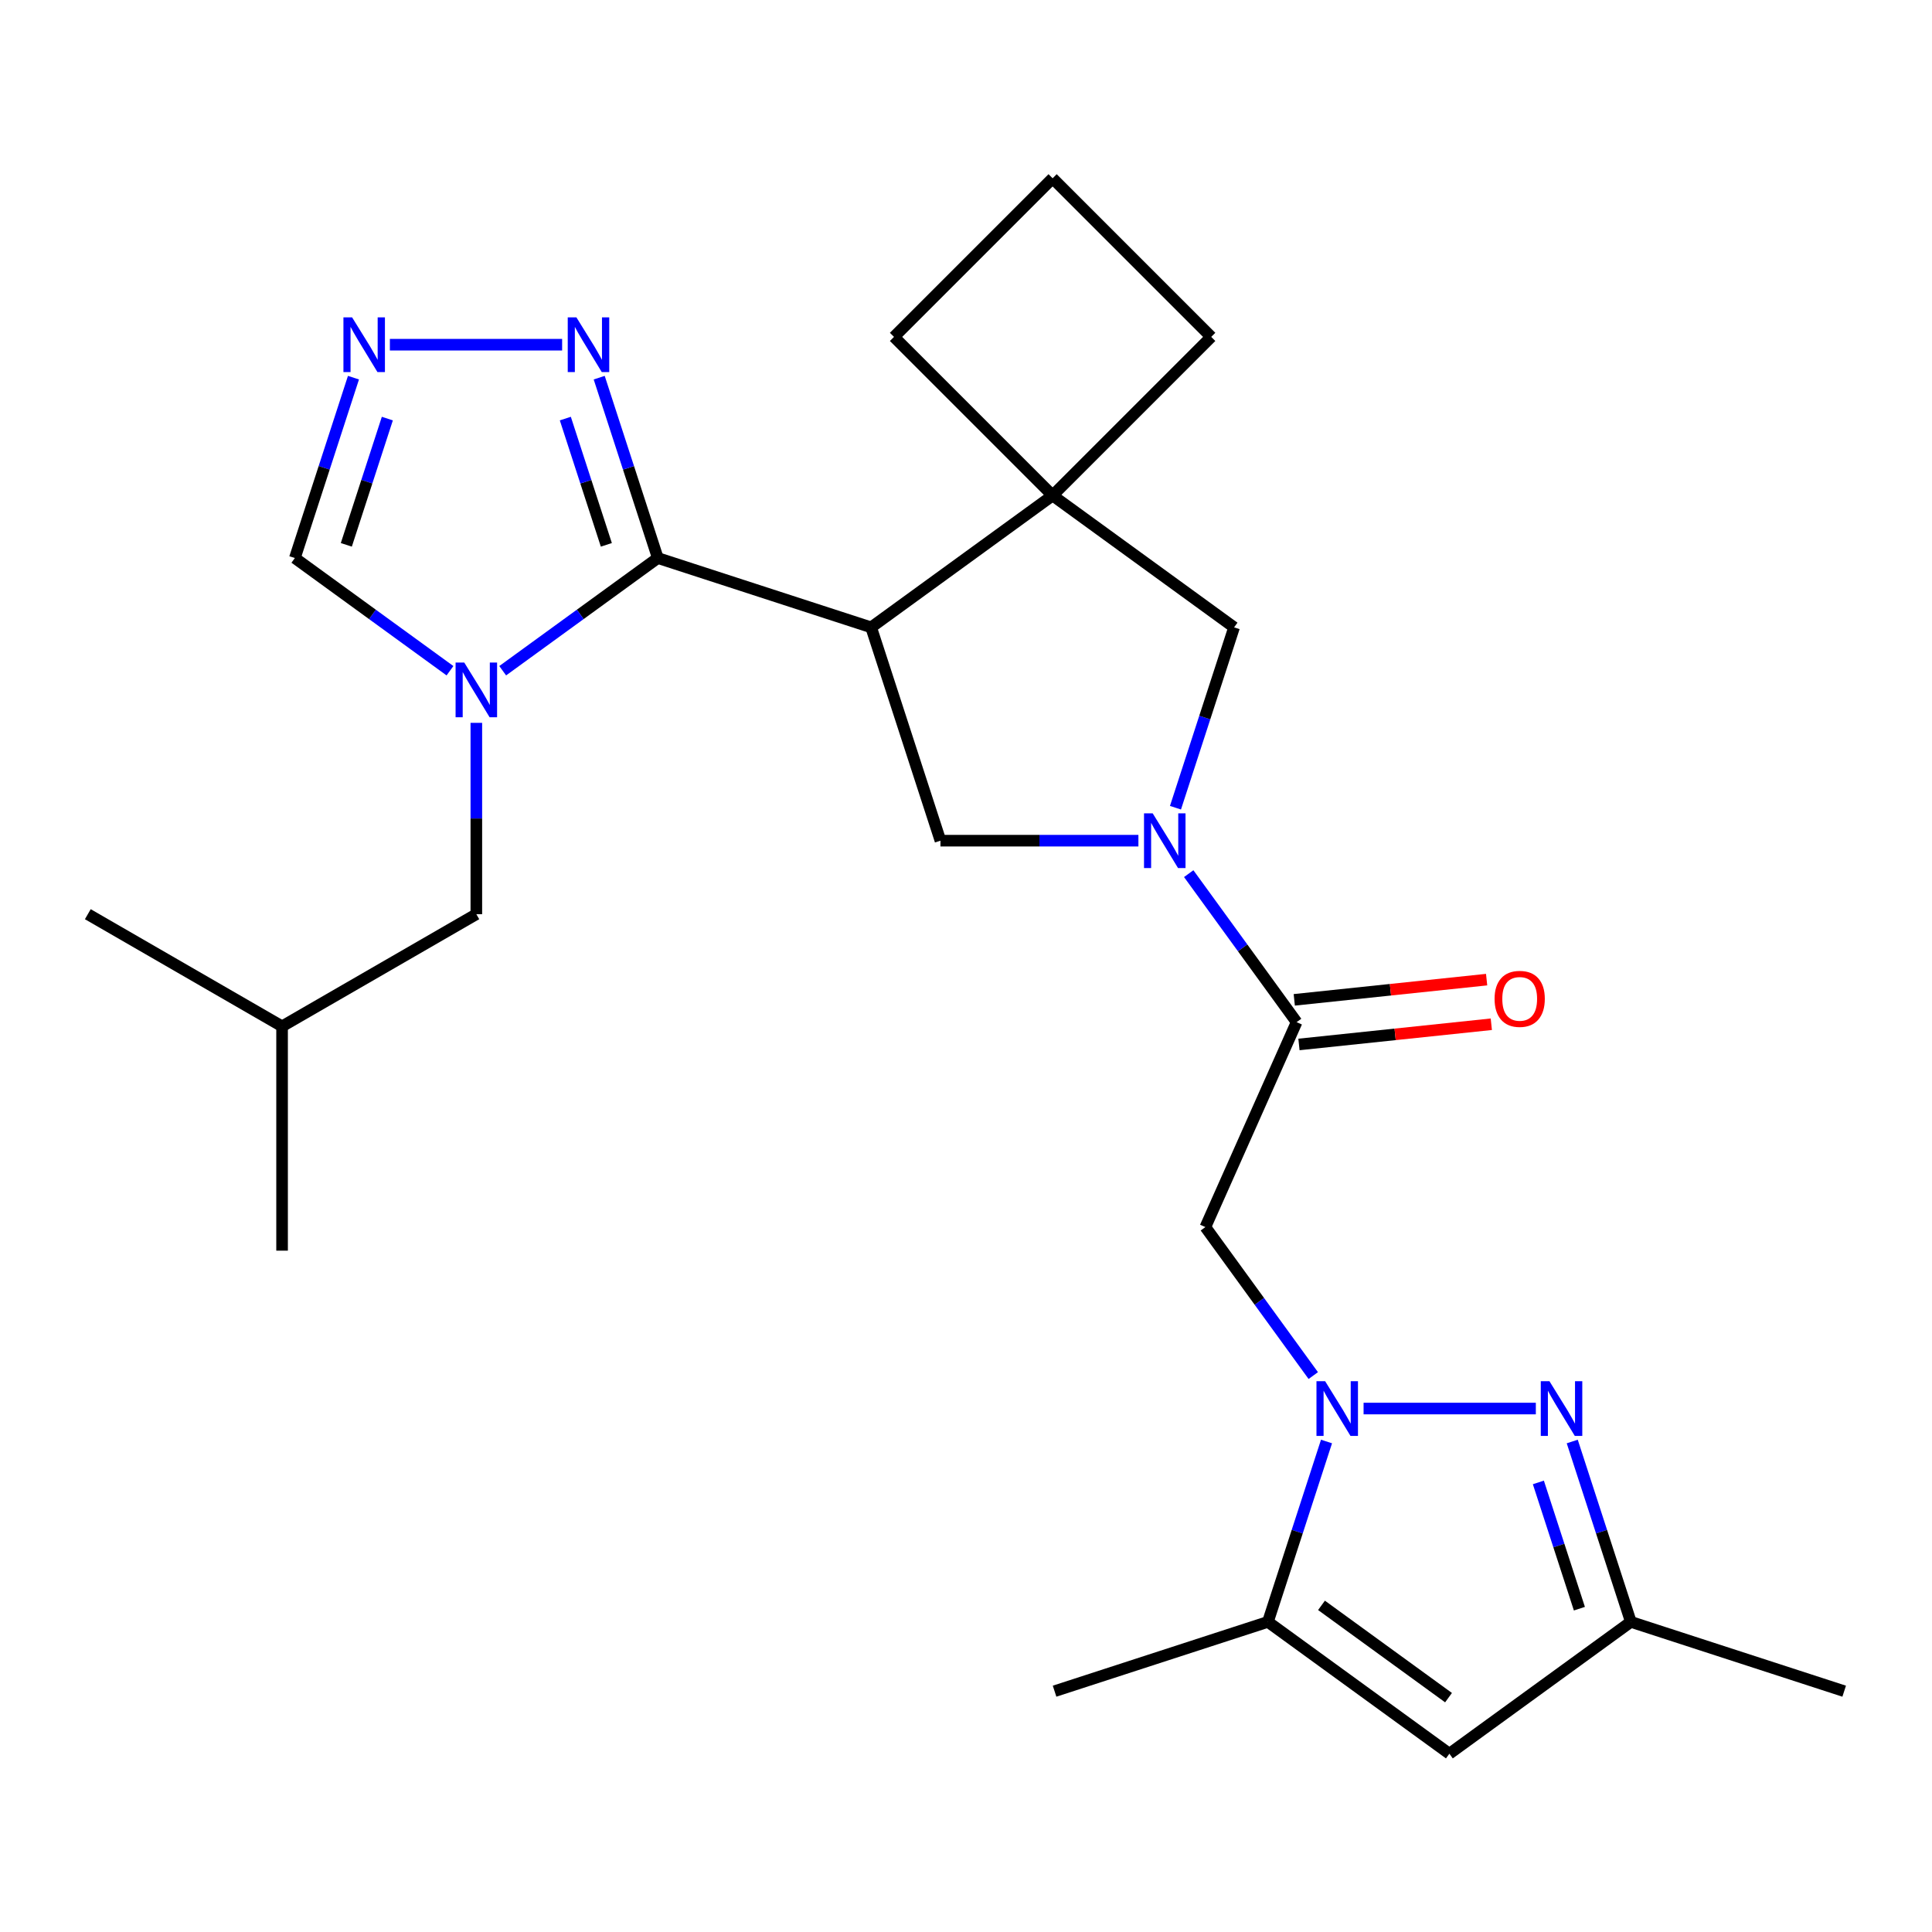 <?xml version='1.0' encoding='iso-8859-1'?>
<svg version='1.1' baseProfile='full'
              xmlns='http://www.w3.org/2000/svg'
                      xmlns:rdkit='http://www.rdkit.org/xml'
                      xmlns:xlink='http://www.w3.org/1999/xlink'
                  xml:space='preserve'
width='1000px' height='1000px' viewBox='0 0 1000 1000'>
<!-- END OF HEADER -->
<rect style='opacity:1.0;fill:#FFFFFF;stroke:none' width='1000' height='1000' x='0' y='0'> </rect>
<path class='bond-0' d='M 340.48,288.837 L 450.9,324.715' style='fill:none;fill-rule:evenodd;stroke:#000000;stroke-width:6px;stroke-linecap:butt;stroke-linejoin:miter;stroke-opacity:1' />
<path class='bond-2' d='M 340.48,288.837 L 300.336,318.003' style='fill:none;fill-rule:evenodd;stroke:#000000;stroke-width:6px;stroke-linecap:butt;stroke-linejoin:miter;stroke-opacity:1' />
<path class='bond-2' d='M 300.336,318.003 L 260.193,347.169' style='fill:none;fill-rule:evenodd;stroke:#0000FF;stroke-width:6px;stroke-linecap:butt;stroke-linejoin:miter;stroke-opacity:1' />
<path class='bond-10' d='M 340.48,288.837 L 325.313,242.158' style='fill:none;fill-rule:evenodd;stroke:#000000;stroke-width:6px;stroke-linecap:butt;stroke-linejoin:miter;stroke-opacity:1' />
<path class='bond-10' d='M 325.313,242.158 L 310.146,195.479' style='fill:none;fill-rule:evenodd;stroke:#0000FF;stroke-width:6px;stroke-linecap:butt;stroke-linejoin:miter;stroke-opacity:1' />
<path class='bond-10' d='M 313.846,282.009 L 303.229,249.334' style='fill:none;fill-rule:evenodd;stroke:#000000;stroke-width:6px;stroke-linecap:butt;stroke-linejoin:miter;stroke-opacity:1' />
<path class='bond-10' d='M 303.229,249.334 L 292.612,216.659' style='fill:none;fill-rule:evenodd;stroke:#0000FF;stroke-width:6px;stroke-linecap:butt;stroke-linejoin:miter;stroke-opacity:1' />
<path class='bond-7' d='M 450.9,324.715 L 544.829,256.471' style='fill:none;fill-rule:evenodd;stroke:#000000;stroke-width:6px;stroke-linecap:butt;stroke-linejoin:miter;stroke-opacity:1' />
<path class='bond-8' d='M 450.9,324.715 L 486.778,435.135' style='fill:none;fill-rule:evenodd;stroke:#000000;stroke-width:6px;stroke-linecap:butt;stroke-linejoin:miter;stroke-opacity:1' />
<path class='bond-1' d='M 679.748,711.996 L 651.824,673.563' style='fill:none;fill-rule:evenodd;stroke:#0000FF;stroke-width:6px;stroke-linecap:butt;stroke-linejoin:miter;stroke-opacity:1' />
<path class='bond-1' d='M 651.824,673.563 L 623.901,635.13' style='fill:none;fill-rule:evenodd;stroke:#000000;stroke-width:6px;stroke-linecap:butt;stroke-linejoin:miter;stroke-opacity:1' />
<path class='bond-4' d='M 705.787,729.059 L 794.946,729.059' style='fill:none;fill-rule:evenodd;stroke:#0000FF;stroke-width:6px;stroke-linecap:butt;stroke-linejoin:miter;stroke-opacity:1' />
<path class='bond-9' d='M 686.601,746.121 L 671.434,792.8' style='fill:none;fill-rule:evenodd;stroke:#0000FF;stroke-width:6px;stroke-linecap:butt;stroke-linejoin:miter;stroke-opacity:1' />
<path class='bond-9' d='M 671.434,792.8 L 656.267,839.479' style='fill:none;fill-rule:evenodd;stroke:#000000;stroke-width:6px;stroke-linecap:butt;stroke-linejoin:miter;stroke-opacity:1' />
<path class='bond-14' d='M 232.908,347.169 L 192.765,318.003' style='fill:none;fill-rule:evenodd;stroke:#0000FF;stroke-width:6px;stroke-linecap:butt;stroke-linejoin:miter;stroke-opacity:1' />
<path class='bond-14' d='M 192.765,318.003 L 152.621,288.837' style='fill:none;fill-rule:evenodd;stroke:#000000;stroke-width:6px;stroke-linecap:butt;stroke-linejoin:miter;stroke-opacity:1' />
<path class='bond-16' d='M 246.551,374.143 L 246.551,423.663' style='fill:none;fill-rule:evenodd;stroke:#0000FF;stroke-width:6px;stroke-linecap:butt;stroke-linejoin:miter;stroke-opacity:1' />
<path class='bond-16' d='M 246.551,423.663 L 246.551,473.184' style='fill:none;fill-rule:evenodd;stroke:#000000;stroke-width:6px;stroke-linecap:butt;stroke-linejoin:miter;stroke-opacity:1' />
<path class='bond-3' d='M 589.238,435.135 L 538.008,435.135' style='fill:none;fill-rule:evenodd;stroke:#0000FF;stroke-width:6px;stroke-linecap:butt;stroke-linejoin:miter;stroke-opacity:1' />
<path class='bond-3' d='M 538.008,435.135 L 486.778,435.135' style='fill:none;fill-rule:evenodd;stroke:#000000;stroke-width:6px;stroke-linecap:butt;stroke-linejoin:miter;stroke-opacity:1' />
<path class='bond-6' d='M 615.277,452.198 L 643.201,490.631' style='fill:none;fill-rule:evenodd;stroke:#0000FF;stroke-width:6px;stroke-linecap:butt;stroke-linejoin:miter;stroke-opacity:1' />
<path class='bond-6' d='M 643.201,490.631 L 671.124,529.064' style='fill:none;fill-rule:evenodd;stroke:#000000;stroke-width:6px;stroke-linecap:butt;stroke-linejoin:miter;stroke-opacity:1' />
<path class='bond-27' d='M 608.425,418.073 L 623.592,371.394' style='fill:none;fill-rule:evenodd;stroke:#0000FF;stroke-width:6px;stroke-linecap:butt;stroke-linejoin:miter;stroke-opacity:1' />
<path class='bond-27' d='M 623.592,371.394 L 638.758,324.715' style='fill:none;fill-rule:evenodd;stroke:#000000;stroke-width:6px;stroke-linecap:butt;stroke-linejoin:miter;stroke-opacity:1' />
<path class='bond-15' d='M 813.791,746.121 L 828.958,792.8' style='fill:none;fill-rule:evenodd;stroke:#0000FF;stroke-width:6px;stroke-linecap:butt;stroke-linejoin:miter;stroke-opacity:1' />
<path class='bond-15' d='M 828.958,792.8 L 844.125,839.479' style='fill:none;fill-rule:evenodd;stroke:#000000;stroke-width:6px;stroke-linecap:butt;stroke-linejoin:miter;stroke-opacity:1' />
<path class='bond-15' d='M 796.257,767.301 L 806.874,799.976' style='fill:none;fill-rule:evenodd;stroke:#0000FF;stroke-width:6px;stroke-linecap:butt;stroke-linejoin:miter;stroke-opacity:1' />
<path class='bond-15' d='M 806.874,799.976 L 817.491,832.651' style='fill:none;fill-rule:evenodd;stroke:#000000;stroke-width:6px;stroke-linecap:butt;stroke-linejoin:miter;stroke-opacity:1' />
<path class='bond-5' d='M 623.901,635.13 L 671.124,529.064' style='fill:none;fill-rule:evenodd;stroke:#000000;stroke-width:6px;stroke-linecap:butt;stroke-linejoin:miter;stroke-opacity:1' />
<path class='bond-17' d='M 672.338,540.611 L 722.12,535.379' style='fill:none;fill-rule:evenodd;stroke:#000000;stroke-width:6px;stroke-linecap:butt;stroke-linejoin:miter;stroke-opacity:1' />
<path class='bond-17' d='M 722.12,535.379 L 771.902,530.147' style='fill:none;fill-rule:evenodd;stroke:#FF0000;stroke-width:6px;stroke-linecap:butt;stroke-linejoin:miter;stroke-opacity:1' />
<path class='bond-17' d='M 669.911,517.518 L 719.693,512.286' style='fill:none;fill-rule:evenodd;stroke:#000000;stroke-width:6px;stroke-linecap:butt;stroke-linejoin:miter;stroke-opacity:1' />
<path class='bond-17' d='M 719.693,512.286 L 769.475,507.053' style='fill:none;fill-rule:evenodd;stroke:#FF0000;stroke-width:6px;stroke-linecap:butt;stroke-linejoin:miter;stroke-opacity:1' />
<path class='bond-13' d='M 544.829,256.471 L 638.758,324.715' style='fill:none;fill-rule:evenodd;stroke:#000000;stroke-width:6px;stroke-linecap:butt;stroke-linejoin:miter;stroke-opacity:1' />
<path class='bond-18' d='M 544.829,256.471 L 626.926,174.374' style='fill:none;fill-rule:evenodd;stroke:#000000;stroke-width:6px;stroke-linecap:butt;stroke-linejoin:miter;stroke-opacity:1' />
<path class='bond-19' d='M 544.829,256.471 L 462.732,174.374' style='fill:none;fill-rule:evenodd;stroke:#000000;stroke-width:6px;stroke-linecap:butt;stroke-linejoin:miter;stroke-opacity:1' />
<path class='bond-12' d='M 656.267,839.479 L 750.196,907.723' style='fill:none;fill-rule:evenodd;stroke:#000000;stroke-width:6px;stroke-linecap:butt;stroke-linejoin:miter;stroke-opacity:1' />
<path class='bond-12' d='M 684.005,830.93 L 749.755,878.7' style='fill:none;fill-rule:evenodd;stroke:#000000;stroke-width:6px;stroke-linecap:butt;stroke-linejoin:miter;stroke-opacity:1' />
<path class='bond-20' d='M 656.267,839.479 L 545.846,875.357' style='fill:none;fill-rule:evenodd;stroke:#000000;stroke-width:6px;stroke-linecap:butt;stroke-linejoin:miter;stroke-opacity:1' />
<path class='bond-11' d='M 290.959,178.417 L 201.801,178.417' style='fill:none;fill-rule:evenodd;stroke:#0000FF;stroke-width:6px;stroke-linecap:butt;stroke-linejoin:miter;stroke-opacity:1' />
<path class='bond-26' d='M 182.955,195.479 L 167.788,242.158' style='fill:none;fill-rule:evenodd;stroke:#0000FF;stroke-width:6px;stroke-linecap:butt;stroke-linejoin:miter;stroke-opacity:1' />
<path class='bond-26' d='M 167.788,242.158 L 152.621,288.837' style='fill:none;fill-rule:evenodd;stroke:#000000;stroke-width:6px;stroke-linecap:butt;stroke-linejoin:miter;stroke-opacity:1' />
<path class='bond-26' d='M 200.489,216.659 L 189.872,249.334' style='fill:none;fill-rule:evenodd;stroke:#0000FF;stroke-width:6px;stroke-linecap:butt;stroke-linejoin:miter;stroke-opacity:1' />
<path class='bond-26' d='M 189.872,249.334 L 179.256,282.009' style='fill:none;fill-rule:evenodd;stroke:#000000;stroke-width:6px;stroke-linecap:butt;stroke-linejoin:miter;stroke-opacity:1' />
<path class='bond-29' d='M 750.196,907.723 L 844.125,839.479' style='fill:none;fill-rule:evenodd;stroke:#000000;stroke-width:6px;stroke-linecap:butt;stroke-linejoin:miter;stroke-opacity:1' />
<path class='bond-23' d='M 844.125,839.479 L 954.545,875.357' style='fill:none;fill-rule:evenodd;stroke:#000000;stroke-width:6px;stroke-linecap:butt;stroke-linejoin:miter;stroke-opacity:1' />
<path class='bond-21' d='M 246.551,473.184 L 146.003,531.235' style='fill:none;fill-rule:evenodd;stroke:#000000;stroke-width:6px;stroke-linecap:butt;stroke-linejoin:miter;stroke-opacity:1' />
<path class='bond-28' d='M 626.926,174.374 L 544.829,92.277' style='fill:none;fill-rule:evenodd;stroke:#000000;stroke-width:6px;stroke-linecap:butt;stroke-linejoin:miter;stroke-opacity:1' />
<path class='bond-22' d='M 462.732,174.374 L 544.829,92.277' style='fill:none;fill-rule:evenodd;stroke:#000000;stroke-width:6px;stroke-linecap:butt;stroke-linejoin:miter;stroke-opacity:1' />
<path class='bond-24' d='M 146.003,531.235 L 146.003,647.338' style='fill:none;fill-rule:evenodd;stroke:#000000;stroke-width:6px;stroke-linecap:butt;stroke-linejoin:miter;stroke-opacity:1' />
<path class='bond-25' d='M 146.003,531.235 L 45.455,473.184' style='fill:none;fill-rule:evenodd;stroke:#000000;stroke-width:6px;stroke-linecap:butt;stroke-linejoin:miter;stroke-opacity:1' />
<path  class='atom-2' d='M 685.884 714.899
L 695.164 729.899
Q 696.084 731.379, 697.564 734.059
Q 699.044 736.739, 699.124 736.899
L 699.124 714.899
L 702.884 714.899
L 702.884 743.219
L 699.004 743.219
L 689.044 726.819
Q 687.884 724.899, 686.644 722.699
Q 685.444 720.499, 685.084 719.819
L 685.084 743.219
L 681.404 743.219
L 681.404 714.899
L 685.884 714.899
' fill='#0000FF'/>
<path  class='atom-3' d='M 240.291 342.921
L 249.571 357.921
Q 250.491 359.401, 251.971 362.081
Q 253.451 364.761, 253.531 364.921
L 253.531 342.921
L 257.291 342.921
L 257.291 371.241
L 253.411 371.241
L 243.451 354.841
Q 242.291 352.921, 241.051 350.721
Q 239.851 348.521, 239.491 347.841
L 239.491 371.241
L 235.811 371.241
L 235.811 342.921
L 240.291 342.921
' fill='#0000FF'/>
<path  class='atom-4' d='M 596.621 420.975
L 605.901 435.975
Q 606.821 437.455, 608.301 440.135
Q 609.781 442.815, 609.861 442.975
L 609.861 420.975
L 613.621 420.975
L 613.621 449.295
L 609.741 449.295
L 599.781 432.895
Q 598.621 430.975, 597.381 428.775
Q 596.181 426.575, 595.821 425.895
L 595.821 449.295
L 592.141 449.295
L 592.141 420.975
L 596.621 420.975
' fill='#0000FF'/>
<path  class='atom-5' d='M 801.987 714.899
L 811.267 729.899
Q 812.187 731.379, 813.667 734.059
Q 815.147 736.739, 815.227 736.899
L 815.227 714.899
L 818.987 714.899
L 818.987 743.219
L 815.107 743.219
L 805.147 726.819
Q 803.987 724.899, 802.747 722.699
Q 801.547 720.499, 801.187 719.819
L 801.187 743.219
L 797.507 743.219
L 797.507 714.899
L 801.987 714.899
' fill='#0000FF'/>
<path  class='atom-11' d='M 298.342 164.257
L 307.622 179.257
Q 308.542 180.737, 310.022 183.417
Q 311.502 186.097, 311.582 186.257
L 311.582 164.257
L 315.342 164.257
L 315.342 192.577
L 311.462 192.577
L 301.502 176.177
Q 300.342 174.257, 299.102 172.057
Q 297.902 169.857, 297.542 169.177
L 297.542 192.577
L 293.862 192.577
L 293.862 164.257
L 298.342 164.257
' fill='#0000FF'/>
<path  class='atom-12' d='M 182.239 164.257
L 191.519 179.257
Q 192.439 180.737, 193.919 183.417
Q 195.399 186.097, 195.479 186.257
L 195.479 164.257
L 199.239 164.257
L 199.239 192.577
L 195.359 192.577
L 185.399 176.177
Q 184.239 174.257, 182.999 172.057
Q 181.799 169.857, 181.439 169.177
L 181.439 192.577
L 177.759 192.577
L 177.759 164.257
L 182.239 164.257
' fill='#0000FF'/>
<path  class='atom-18' d='M 773.591 517.008
Q 773.591 510.208, 776.951 506.408
Q 780.311 502.608, 786.591 502.608
Q 792.871 502.608, 796.231 506.408
Q 799.591 510.208, 799.591 517.008
Q 799.591 523.888, 796.191 527.808
Q 792.791 531.688, 786.591 531.688
Q 780.351 531.688, 776.951 527.808
Q 773.591 523.928, 773.591 517.008
M 786.591 528.488
Q 790.911 528.488, 793.231 525.608
Q 795.591 522.688, 795.591 517.008
Q 795.591 511.448, 793.231 508.648
Q 790.911 505.808, 786.591 505.808
Q 782.271 505.808, 779.911 508.608
Q 777.591 511.408, 777.591 517.008
Q 777.591 522.728, 779.911 525.608
Q 782.271 528.488, 786.591 528.488
' fill='#FF0000'/>
</svg>

